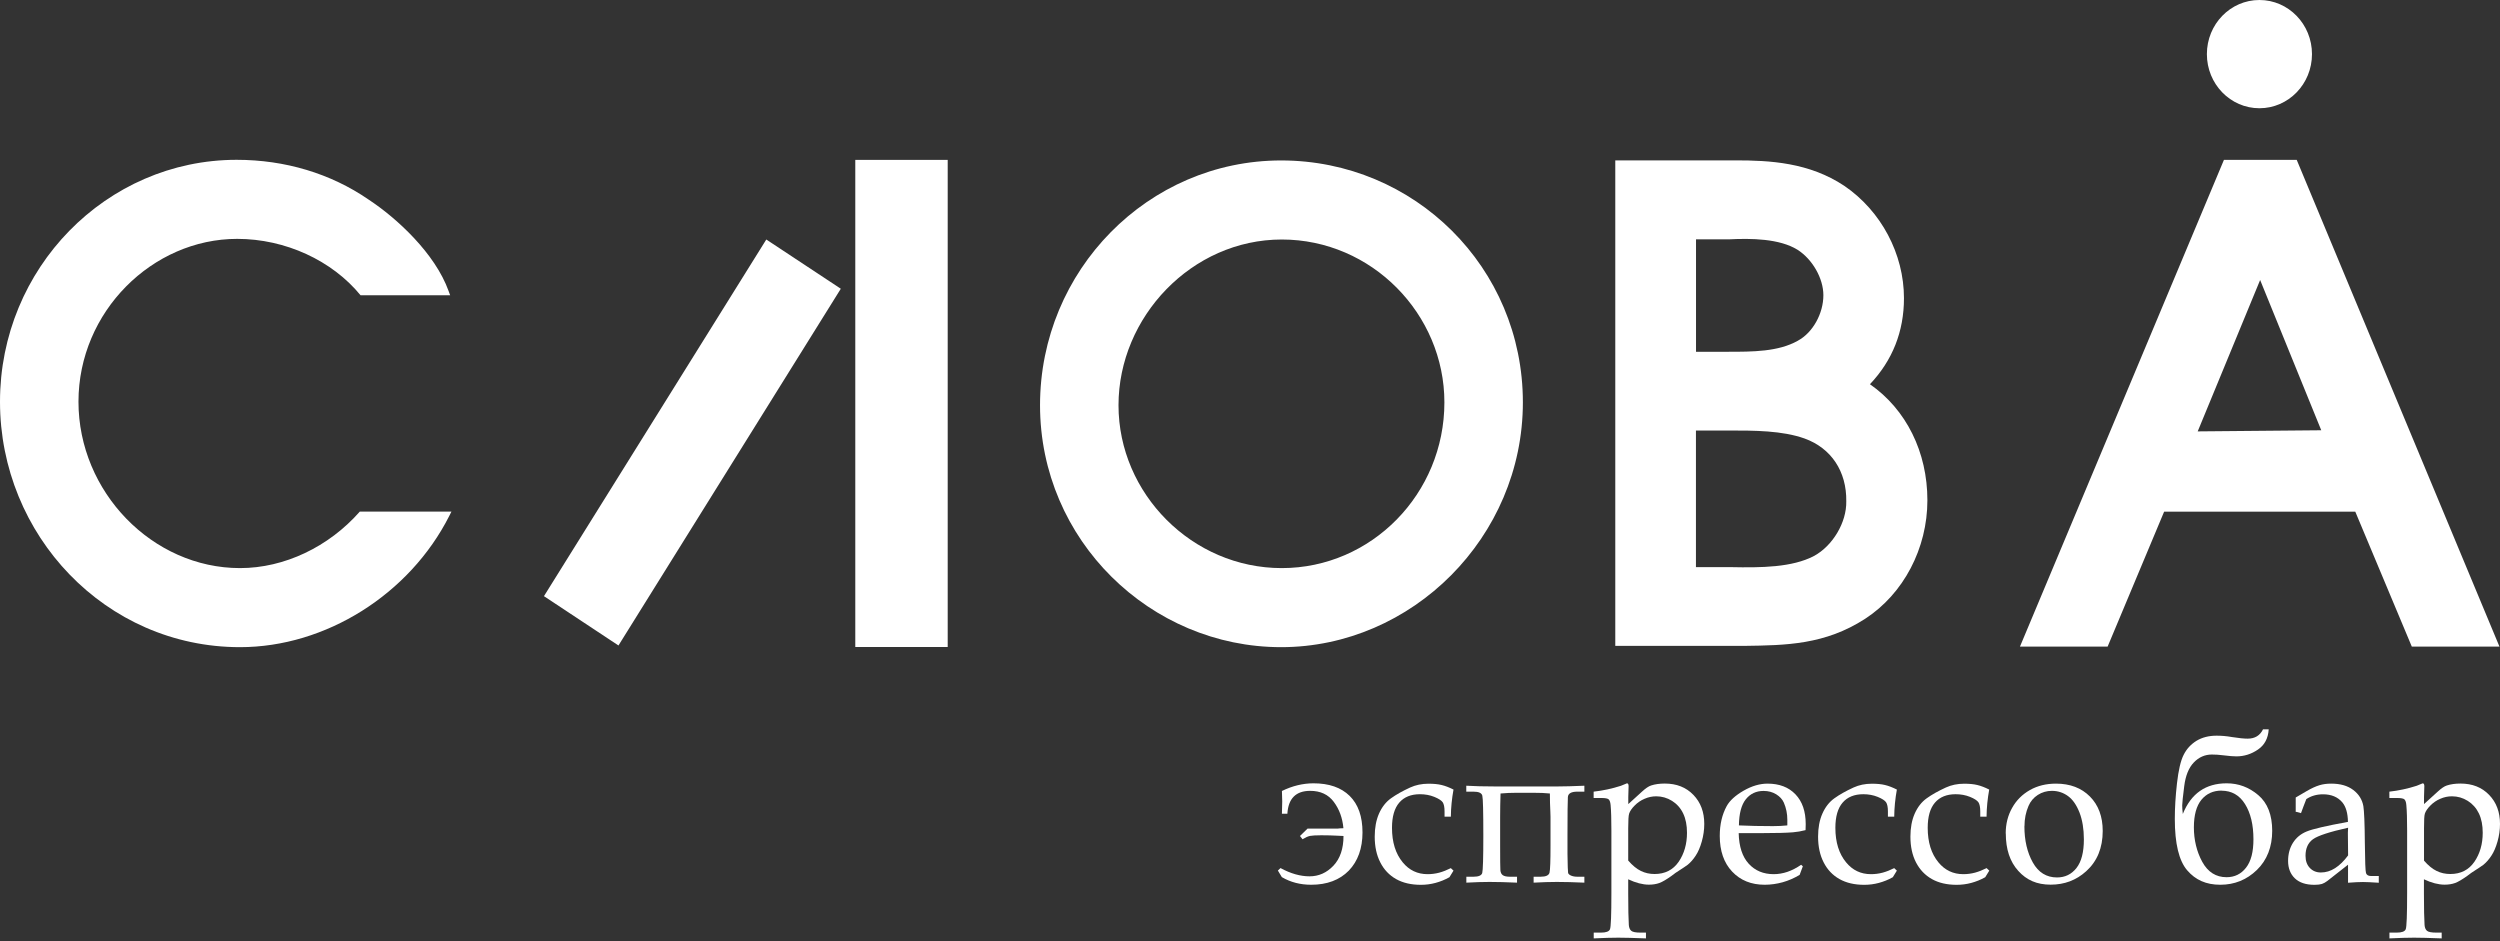 <?xml version="1.0" encoding="UTF-8"?> <svg xmlns="http://www.w3.org/2000/svg" width="239" height="90" viewBox="0 0 239 90" fill="none"><rect x="0" y="0" width="239" height="90" fill="#333333" stroke="none"/> <path d="M122.544 75.621C123.549 75.13 124.561 74.885 125.566 74.885C127.054 74.885 128.208 75.283 129.027 76.088C129.845 76.893 130.255 78.051 130.255 79.576C130.255 81.102 129.816 82.328 128.945 83.233C128.067 84.129 126.868 84.582 125.35 84.582C124.308 84.582 123.378 84.344 122.544 83.853L122.165 83.225L122.418 82.987C123.385 83.516 124.315 83.777 125.194 83.777C126.072 83.777 126.831 83.439 127.471 82.765C128.111 82.09 128.439 81.14 128.439 79.921C128.297 79.921 128.081 79.913 127.791 79.89C127.374 79.867 126.876 79.852 126.31 79.852C125.797 79.852 125.439 79.875 125.238 79.913C125.037 79.959 124.836 80.044 124.628 80.174C124.606 80.189 124.576 80.205 124.524 80.235L124.278 79.921L125 79.216H127.799C127.843 79.216 127.933 79.216 128.067 79.193C128.148 79.193 128.268 79.177 128.431 79.177C128.342 78.196 128.037 77.361 127.508 76.656C126.98 75.95 126.228 75.605 125.253 75.605C123.891 75.605 123.162 76.334 123.073 77.79H122.552L122.581 76.617C122.581 76.517 122.574 76.188 122.552 75.621H122.544Z" fill="white"></path> <path d="M138.702 82.995L138.955 83.232L138.568 83.861C138.136 84.106 137.69 84.282 137.236 84.405C136.782 84.528 136.313 84.589 135.837 84.589C134.906 84.589 134.117 84.405 133.462 84.037C132.815 83.669 132.309 83.14 131.959 82.45C131.602 81.76 131.423 80.933 131.423 79.982C131.423 79.139 131.557 78.411 131.832 77.782C132.108 77.161 132.487 76.671 132.979 76.318C133.47 75.965 134.08 75.62 134.817 75.283C135.338 75.046 135.918 74.923 136.559 74.923C137.05 74.923 137.467 74.961 137.816 75.046C138.166 75.13 138.546 75.275 138.955 75.482C138.799 76.349 138.709 77.215 138.702 78.073H138.099V77.583C138.099 77.169 138.04 76.87 137.921 76.694C137.801 76.525 137.534 76.349 137.117 76.18C136.7 76.011 136.239 75.927 135.747 75.927C134.891 75.927 134.229 76.195 133.768 76.732C133.306 77.269 133.075 78.073 133.075 79.139C133.075 80.519 133.418 81.615 134.102 82.443C134.72 83.194 135.509 83.57 136.477 83.57C136.856 83.57 137.228 83.524 137.601 83.424C137.965 83.324 138.33 83.179 138.695 82.995H138.702Z" fill="white"></path> <path d="M146.599 83.815H147.284C147.782 83.815 148.065 83.685 148.132 83.432C148.199 83.171 148.229 82.305 148.229 80.833V78.097C148.229 78.028 148.229 77.859 148.214 77.591C148.184 77.046 148.169 76.472 148.169 75.858C147.752 75.812 147.202 75.789 146.524 75.789H145.028C144.478 75.789 143.949 75.812 143.451 75.858C143.428 76.625 143.413 77.376 143.413 78.097V80.833C143.413 82.19 143.421 82.972 143.436 83.187C143.451 83.401 143.525 83.562 143.659 83.662C143.793 83.761 144.016 83.815 144.344 83.815H145.028V84.382C144.016 84.336 143.138 84.313 142.394 84.313C141.746 84.313 141.009 84.336 140.183 84.382V83.815H140.868C141.359 83.815 141.635 83.692 141.702 83.455C141.769 83.21 141.806 82.029 141.806 79.906C141.806 77.606 141.776 76.326 141.709 76.065C141.642 75.805 141.367 75.682 140.861 75.682H140.176V75.115C140.965 75.161 141.865 75.184 142.877 75.184H148.936C149.539 75.184 150.38 75.161 151.466 75.115V75.682H150.789C150.209 75.682 149.911 75.858 149.889 76.203C149.866 76.548 149.851 77.767 149.851 79.837V81.638C149.866 82.757 149.889 83.363 149.911 83.455C149.941 83.555 150.037 83.639 150.194 83.708C150.357 83.777 150.551 83.815 150.789 83.815H151.466V84.382C150.454 84.336 149.576 84.313 148.832 84.313C148.177 84.313 147.44 84.336 146.614 84.382V83.815H146.599Z" fill="white"></path> <path d="M155.657 82.267C156.059 82.734 156.468 83.072 156.87 83.263C157.272 83.463 157.711 83.555 158.18 83.555C159.177 83.555 159.944 83.163 160.479 82.389C161.008 81.615 161.276 80.688 161.276 79.614C161.276 78.894 161.157 78.281 160.911 77.767C160.666 77.253 160.308 76.855 159.847 76.564C159.378 76.272 158.872 76.127 158.336 76.127C157.956 76.127 157.584 76.203 157.22 76.364C156.855 76.517 156.535 76.74 156.267 77.016C155.992 77.292 155.82 77.552 155.746 77.782C155.686 77.959 155.657 78.426 155.657 79.185V82.259V82.267ZM155.657 76.878L156.989 75.667C157.324 75.36 157.607 75.168 157.845 75.092C158.217 74.969 158.656 74.908 159.155 74.908C160.279 74.908 161.194 75.268 161.886 75.989C162.586 76.709 162.928 77.637 162.928 78.771C162.928 79.338 162.846 79.898 162.69 80.45C162.534 81.002 162.34 81.454 162.109 81.799C161.879 82.152 161.626 82.443 161.343 82.673C161.246 82.75 160.859 83.01 160.182 83.447L159.802 83.731C159.318 84.076 158.931 84.306 158.641 84.413C158.343 84.52 158.009 84.574 157.629 84.574C157.331 84.574 157.019 84.528 156.691 84.444C156.364 84.359 156.014 84.229 155.657 84.06V85.44C155.657 86.858 155.679 87.855 155.716 88.437C155.738 88.69 155.813 88.874 155.954 88.989C156.096 89.104 156.386 89.158 156.84 89.158H157.354V89.71C156.155 89.664 155.27 89.641 154.711 89.641C154.094 89.641 153.312 89.664 152.36 89.71V89.158H153.052C153.543 89.158 153.826 89.051 153.915 88.836C154.004 88.621 154.049 87.472 154.049 85.387V79.377C154.049 78.334 154.027 77.529 153.975 76.962C153.952 76.686 153.885 76.51 153.788 76.418C153.692 76.334 153.461 76.288 153.096 76.288H152.352V75.682C153.238 75.582 154.101 75.398 154.957 75.122L155.538 74.885C155.642 74.885 155.694 74.977 155.694 75.161L155.664 76.196V76.893H155.657V76.878Z" fill="white"></path> <path d="M166.24 78.909C167.223 78.955 168.309 78.978 169.493 78.978C169.969 78.978 170.43 78.955 170.869 78.909V78.365C170.869 77.79 170.758 77.246 170.535 76.732C170.393 76.41 170.148 76.149 169.805 75.935C169.455 75.72 169.053 75.613 168.599 75.613C167.892 75.613 167.319 75.881 166.895 76.418C166.471 76.954 166.255 77.782 166.24 78.917V78.909ZM166.218 79.645C166.248 80.933 166.568 81.906 167.178 82.573C167.788 83.24 168.585 83.57 169.567 83.57C170.014 83.57 170.453 83.493 170.884 83.347C171.323 83.194 171.755 82.972 172.187 82.673L172.351 82.819L172.045 83.639C171.517 83.953 170.974 84.191 170.423 84.344C169.865 84.497 169.292 84.582 168.704 84.582C167.416 84.582 166.382 84.16 165.593 83.324C164.804 82.489 164.409 81.347 164.409 79.913C164.409 78.817 164.632 77.867 165.072 77.062C165.362 76.533 165.905 76.042 166.687 75.59C167.476 75.138 168.235 74.915 168.979 74.915C170.103 74.915 170.989 75.253 171.643 75.935C172.298 76.617 172.626 77.56 172.626 78.786L172.611 79.361C172.194 79.469 171.792 79.538 171.413 79.568C170.735 79.622 169.798 79.645 168.592 79.645H166.218V79.645Z" fill="white"></path> <path d="M181.088 82.995L181.341 83.232L180.954 83.861C180.523 84.106 180.076 84.282 179.622 84.405C179.168 84.528 178.699 84.589 178.223 84.589C177.293 84.589 176.504 84.405 175.849 84.037C175.201 83.669 174.695 83.14 174.345 82.45C173.988 81.76 173.809 80.933 173.809 79.982C173.809 79.139 173.943 78.411 174.219 77.782C174.494 77.161 174.874 76.671 175.365 76.318C175.856 75.965 176.466 75.62 177.203 75.283C177.724 75.046 178.305 74.923 178.945 74.923C179.436 74.923 179.853 74.961 180.203 75.046C180.552 75.13 180.932 75.275 181.341 75.482C181.185 76.349 181.096 77.215 181.088 78.073H180.485V77.583C180.485 77.169 180.426 76.87 180.307 76.694C180.188 76.525 179.92 76.349 179.503 76.18C179.086 76.011 178.625 75.927 178.134 75.927C177.278 75.927 176.615 76.195 176.154 76.732C175.692 77.269 175.462 78.073 175.462 79.139C175.462 80.519 175.804 81.615 176.489 82.443C177.106 83.194 177.895 83.57 178.863 83.57C179.243 83.57 179.615 83.524 179.987 83.424C180.351 83.324 180.716 83.179 181.081 82.995H181.088Z" fill="white"></path> <path d="M189.923 82.995L190.176 83.232L189.789 83.861C189.357 84.106 188.911 84.282 188.457 84.405C188.003 84.528 187.534 84.589 187.057 84.589C186.127 84.589 185.338 84.405 184.683 84.037C184.036 83.669 183.53 83.14 183.172 82.45C182.815 81.76 182.636 80.933 182.636 79.982C182.636 79.139 182.77 78.411 183.046 77.782C183.321 77.161 183.701 76.671 184.192 76.318C184.683 75.965 185.294 75.62 186.03 75.283C186.551 75.046 187.132 74.923 187.772 74.923C188.263 74.923 188.68 74.961 189.03 75.046C189.38 75.13 189.759 75.275 190.168 75.482C190.012 76.349 189.923 77.215 189.915 78.073H189.313V77.583C189.313 77.169 189.253 76.87 189.134 76.694C189.015 76.525 188.747 76.349 188.33 76.18C187.913 76.011 187.452 75.927 186.961 75.927C186.105 75.927 185.442 76.195 184.981 76.732C184.519 77.269 184.289 78.073 184.289 79.139C184.289 80.519 184.631 81.615 185.316 82.443C185.934 83.194 186.723 83.57 187.69 83.57C188.07 83.57 188.442 83.524 188.814 83.424C189.179 83.324 189.543 83.179 189.908 82.995H189.923Z" fill="white"></path> <path d="M193.533 78.993C193.533 80.343 193.801 81.492 194.336 82.451C194.872 83.409 195.646 83.884 196.651 83.884C197.418 83.884 198.035 83.585 198.512 82.979C198.981 82.382 199.219 81.469 199.219 80.243C199.219 79.254 199.077 78.403 198.802 77.683C198.519 76.962 198.155 76.433 197.7 76.103C197.246 75.774 196.733 75.605 196.167 75.605C195.669 75.605 195.215 75.736 194.813 75.996C194.411 76.257 194.113 76.609 193.927 77.046C193.667 77.644 193.54 78.288 193.54 78.986L193.533 78.993ZM191.746 79.683C191.746 78.779 191.947 77.966 192.357 77.238C192.759 76.51 193.332 75.942 194.061 75.528C194.79 75.115 195.624 74.915 196.554 74.915C197.901 74.915 198.988 75.329 199.799 76.149C200.611 76.97 201.02 78.066 201.02 79.438C201.02 81.055 200.492 82.343 199.435 83.294C198.489 84.152 197.358 84.574 196.041 84.574C194.723 84.574 193.741 84.137 192.945 83.255C192.148 82.374 191.754 81.186 191.754 79.676L191.746 79.683Z" fill="white"></path> <path d="M212.377 75.582C211.581 75.582 210.941 75.874 210.457 76.456C209.981 77.039 209.735 77.92 209.735 79.101C209.735 80.281 210.003 81.423 210.539 82.397C211.075 83.371 211.849 83.861 212.861 83.861C213.628 83.861 214.253 83.555 214.722 82.949C215.198 82.343 215.429 81.439 215.429 80.235C215.429 78.848 215.161 77.729 214.625 76.87C214.089 76.012 213.338 75.59 212.37 75.59L212.377 75.582ZM216.344 69.726H216.888C216.836 70.584 216.493 71.228 215.861 71.657C215.228 72.094 214.536 72.309 213.799 72.309C213.516 72.309 213.114 72.278 212.578 72.21C212.162 72.156 211.789 72.133 211.455 72.133C210.792 72.133 210.212 72.386 209.728 72.892C209.244 73.398 208.939 74.149 208.812 75.153C208.686 76.157 208.619 76.77 208.619 76.993C208.619 77.192 208.634 77.468 208.678 77.813C209.467 75.858 210.867 74.885 212.869 74.885C214 74.885 215.005 75.26 215.89 76.012C216.776 76.763 217.223 77.905 217.223 79.43C217.223 80.956 216.731 82.228 215.756 83.171C214.781 84.114 213.613 84.582 212.258 84.582C210.904 84.582 209.884 84.122 209.095 83.202C208.306 82.282 207.912 80.649 207.912 78.288C207.912 77.253 207.979 76.119 208.12 74.877C208.262 73.635 208.47 72.723 208.76 72.156C209.043 71.589 209.46 71.144 209.996 70.814C210.532 70.492 211.172 70.331 211.909 70.331C212.37 70.331 212.861 70.37 213.375 70.462C214.037 70.569 214.543 70.615 214.878 70.615C215.57 70.615 216.054 70.316 216.344 69.726V69.726Z" fill="white"></path> <path d="M224.479 79.131C222.715 79.522 221.599 79.89 221.123 80.228C220.646 80.573 220.408 81.101 220.408 81.814C220.408 82.297 220.542 82.68 220.817 82.972C221.093 83.263 221.443 83.409 221.874 83.409C222.351 83.409 222.805 83.271 223.236 82.995C223.668 82.719 224.085 82.312 224.479 81.776L224.457 79.607L224.479 79.124V79.131ZM219.47 77.575V76.916V76.241L220.505 75.636C220.974 75.36 221.383 75.176 221.733 75.069C222.083 74.961 222.462 74.915 222.857 74.915C223.735 74.915 224.435 75.115 224.971 75.521C225.506 75.927 225.826 76.441 225.938 77.069C226.012 77.537 226.065 78.702 226.079 80.565C226.094 82.32 226.132 83.286 226.191 83.47C226.258 83.654 226.414 83.746 226.667 83.746H227.412V84.39C226.69 84.344 226.184 84.321 225.901 84.321C225.544 84.321 225.067 84.344 224.472 84.39V83.516C224.479 83.232 224.472 82.949 224.472 82.665L222.5 84.214C222.321 84.352 222.15 84.444 221.979 84.505C221.807 84.558 221.569 84.589 221.264 84.589C220.445 84.589 219.82 84.382 219.388 83.968C218.957 83.554 218.741 82.995 218.741 82.305C218.741 81.646 218.897 81.071 219.202 80.58C219.508 80.09 219.947 79.722 220.512 79.492C221.078 79.254 222.395 78.947 224.464 78.572C224.45 77.744 224.271 77.123 223.929 76.709C223.497 76.195 222.879 75.935 222.083 75.935C221.778 75.935 221.495 75.973 221.227 76.05C220.959 76.126 220.713 76.241 220.483 76.395C220.296 76.862 220.133 77.307 219.976 77.736L219.441 77.591L219.47 77.575Z" fill="white"></path> <path d="M231.728 82.267C232.13 82.734 232.54 83.072 232.942 83.263C233.343 83.463 233.783 83.555 234.251 83.555C235.249 83.555 236.015 83.163 236.551 82.389C237.08 81.615 237.348 80.688 237.348 79.614C237.348 78.894 237.229 78.281 236.983 77.767C236.737 77.253 236.38 76.855 235.919 76.564C235.45 76.272 234.951 76.127 234.408 76.127C234.028 76.127 233.656 76.203 233.291 76.364C232.927 76.517 232.607 76.74 232.339 77.016C232.063 77.292 231.892 77.552 231.818 77.782C231.758 77.959 231.736 78.426 231.736 79.185V82.259L231.728 82.267ZM231.728 76.878L233.061 75.667C233.396 75.36 233.678 75.168 233.917 75.092C234.289 74.969 234.728 74.908 235.226 74.908C236.35 74.908 237.266 75.268 237.958 75.989C238.658 76.709 239 77.637 239 78.771C239 79.338 238.918 79.898 238.762 80.45C238.605 81.002 238.412 81.454 238.181 81.799C237.95 82.152 237.697 82.443 237.415 82.673C237.318 82.75 236.931 83.01 236.254 83.447L235.874 83.731C235.39 84.076 235.003 84.306 234.713 84.413C234.415 84.52 234.08 84.574 233.701 84.574C233.403 84.574 233.09 84.528 232.763 84.444C232.435 84.359 232.086 84.229 231.728 84.06V85.44C231.728 86.858 231.751 87.855 231.788 88.437C231.81 88.69 231.885 88.874 232.026 88.989C232.168 89.104 232.458 89.158 232.912 89.158H233.425V89.71C232.227 89.664 231.349 89.641 230.783 89.641C230.165 89.641 229.384 89.664 228.431 89.71V89.158H229.123C229.615 89.158 229.897 89.051 229.987 88.836C230.076 88.621 230.121 87.472 230.121 85.387V79.377C230.121 78.334 230.098 77.529 230.046 76.962C230.024 76.686 229.957 76.51 229.86 76.418C229.764 76.334 229.533 76.288 229.168 76.288H228.424V75.682C229.31 75.582 230.173 75.398 231.029 75.122L231.609 74.885C231.714 74.885 231.766 74.977 231.766 75.161L231.736 76.196V76.893H231.728V76.878Z" fill="white"></path> <path d="M81.766 61.853H90.6V15.285H81.766V61.853Z" fill="white"></path> <path d="M59.125 61.708L52.002 56.993L73.258 22.897L80.381 27.604L59.125 61.708Z" fill="white"></path> <path d="M138.084 38.466C138.084 47.205 131.111 54.31 122.537 54.31C113.963 54.31 106.929 47.181 106.929 38.742C106.929 30.302 113.933 22.897 122.537 22.897C131.14 22.897 138.084 30.026 138.084 38.466V38.466ZM122.477 15.339C109.765 15.339 99.427 25.841 99.427 38.742C99.427 51.643 109.981 61.869 122.477 61.869C134.973 61.869 145.587 51.367 145.587 38.466C145.587 25.565 135.219 15.339 122.477 15.339V15.339Z" fill="white"></path> <path d="M162.132 41.156H165.198C167.736 41.156 170.363 41.156 172.522 41.923C175.06 42.843 176.548 45.058 176.504 47.933C176.541 49.933 175.216 52.179 173.415 53.153C171.331 54.249 168.361 54.28 165.466 54.218H162.132V41.156V41.156ZM171.889 32.563L171.867 32.578C169.999 33.629 167.55 33.629 165.176 33.629H162.139V22.882H165.273C167.424 22.774 170.11 22.805 171.845 23.878C173.274 24.79 174.315 26.615 174.315 28.224C174.315 29.98 173.296 31.804 171.889 32.563V32.563ZM178.766 36.733C180.925 34.449 182.019 31.697 182.019 28.508C182.019 24.277 179.838 20.168 176.318 17.769C172.946 15.523 169.18 15.331 165.913 15.331H154.421V61.746H166.769C170.728 61.692 174.472 61.646 178.32 59.147C181.981 56.763 184.259 52.425 184.259 47.825C184.259 43.226 182.249 39.156 178.759 36.726L178.766 36.733Z" fill="white"></path> <path d="M210.1 41.241L216.069 26.768L221.912 41.133L210.1 41.241ZM219.567 15.285H212.608L193.108 61.815H201.489L206.892 48.914H225.164L230.568 61.815H238.948L219.567 15.285V15.285Z" fill="white"></path> <path d="M34.393 48.914C31.43 52.279 27.188 54.31 22.946 54.31C14.573 54.31 7.502 47.028 7.502 38.404C7.502 29.781 14.588 22.836 22.671 22.836C27.292 22.836 31.758 24.913 34.467 28.225H43.034L42.885 27.818C41.597 24.231 37.935 20.85 35.226 19.072C31.617 16.588 27.255 15.278 22.618 15.278C10.144 15.285 0 25.657 0 38.404C0 51.152 10.077 61.869 22.946 61.869C31.125 61.869 39.163 56.825 42.959 49.305L43.16 48.906H34.393V48.914Z" fill="white"></path> <path d="M221.026 5.174C221.026 8.033 218.778 10.348 216.002 10.348C213.226 10.348 210.978 8.033 210.978 5.174C210.978 2.315 213.226 0 216.002 0C218.778 0 221.026 2.315 221.026 5.174Z" fill="white"></path> </svg> 